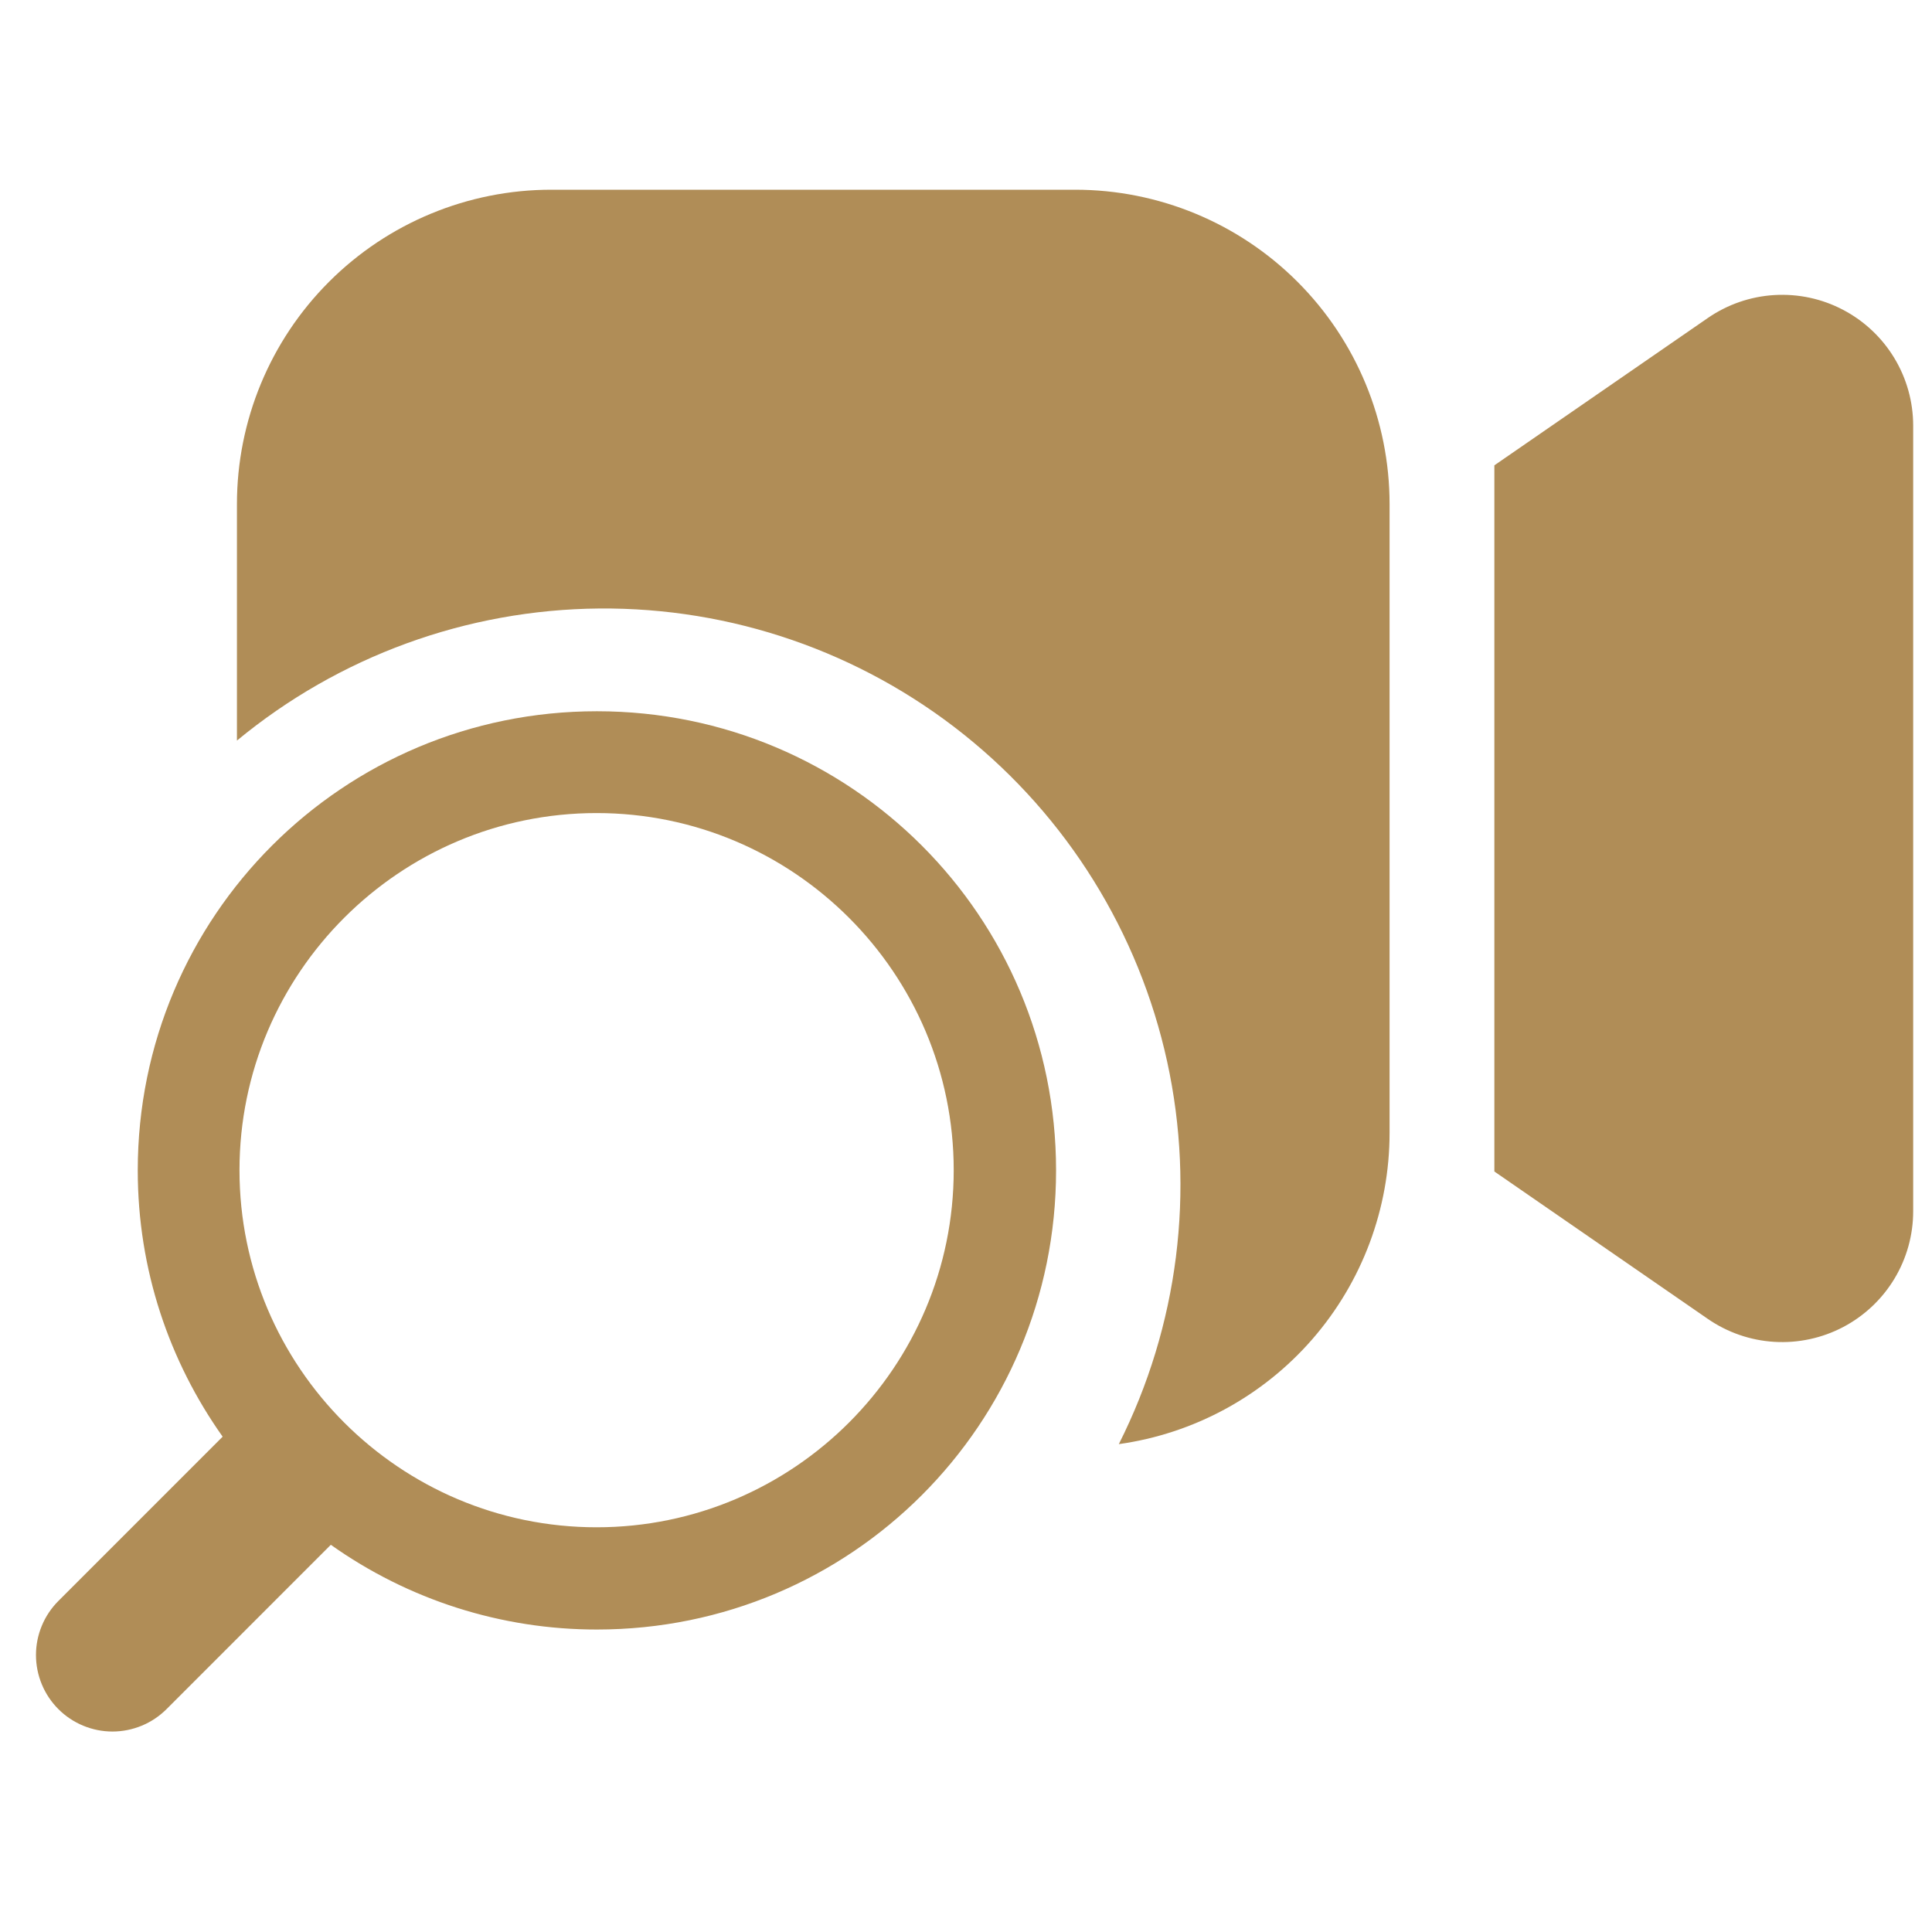 <svg width="50" height="50" viewBox="0 0 50 50" fill="none" xmlns="http://www.w3.org/2000/svg">
<g clip-path="url(#clip0_13_153)">
<path d="M6.132 13.046C6.132 10.888 6.989 8.819 8.515 7.293C10.04 5.767 12.11 4.91 14.267 4.91H27.827C29.984 4.91 32.054 5.767 33.579 7.293C35.105 8.819 35.962 10.888 35.962 13.046V29.317C35.962 31.279 35.253 33.175 33.965 34.656C32.678 36.136 30.898 37.102 28.955 37.374C30.496 34.316 30.937 30.821 30.206 27.475C29.474 24.13 27.613 21.138 24.937 19.003C22.26 16.867 18.929 15.718 15.505 15.748C12.081 15.777 8.771 16.985 6.132 19.166V13.046ZM44.198 34.133L38.674 30.318V12.043L44.198 8.23C44.707 7.879 45.302 7.673 45.919 7.636C46.535 7.599 47.151 7.73 47.698 8.018C48.245 8.305 48.704 8.736 49.024 9.265C49.344 9.793 49.513 10.399 49.513 11.017V31.343C49.514 31.961 49.345 32.568 49.025 33.097C48.705 33.626 48.247 34.057 47.699 34.345C47.152 34.632 46.536 34.764 45.919 34.727C45.302 34.69 44.707 34.484 44.198 34.133Z" fill="#B08D57"/>
<path fill-rule="evenodd" clip-rule="evenodd" d="M8.556 39.975C10.569 41.406 12.978 42.174 15.448 42.172C22.023 42.172 27.331 36.864 27.331 30.289C27.331 23.714 22.023 18.407 15.448 18.407C8.873 18.407 3.565 23.714 3.565 30.289C3.565 32.856 4.378 35.227 5.762 37.181L1.511 41.433C1.327 41.617 1.181 41.835 1.082 42.075C0.982 42.315 0.931 42.572 0.931 42.832C0.931 43.092 0.982 43.349 1.082 43.59C1.181 43.83 1.327 44.048 1.511 44.232C1.694 44.416 1.913 44.561 2.153 44.661C2.393 44.76 2.65 44.812 2.91 44.812C3.17 44.812 3.427 44.76 3.668 44.661C3.908 44.561 4.126 44.416 4.31 44.232L8.561 39.98L8.556 39.975ZM6.198 30.284C6.198 35.38 10.344 39.526 15.44 39.526C20.536 39.526 24.682 35.38 24.682 30.284C24.682 25.188 20.536 21.042 15.44 21.042C10.344 21.042 6.198 25.188 6.198 30.284Z" fill="#B08D57"/>
</g>
<defs>
<clipPath id="clip0_13_153">
<rect width="48.582" height="48.582" fill="white" transform="translate(0.931 0.57)"/>
</clipPath>
</defs>
</svg>
